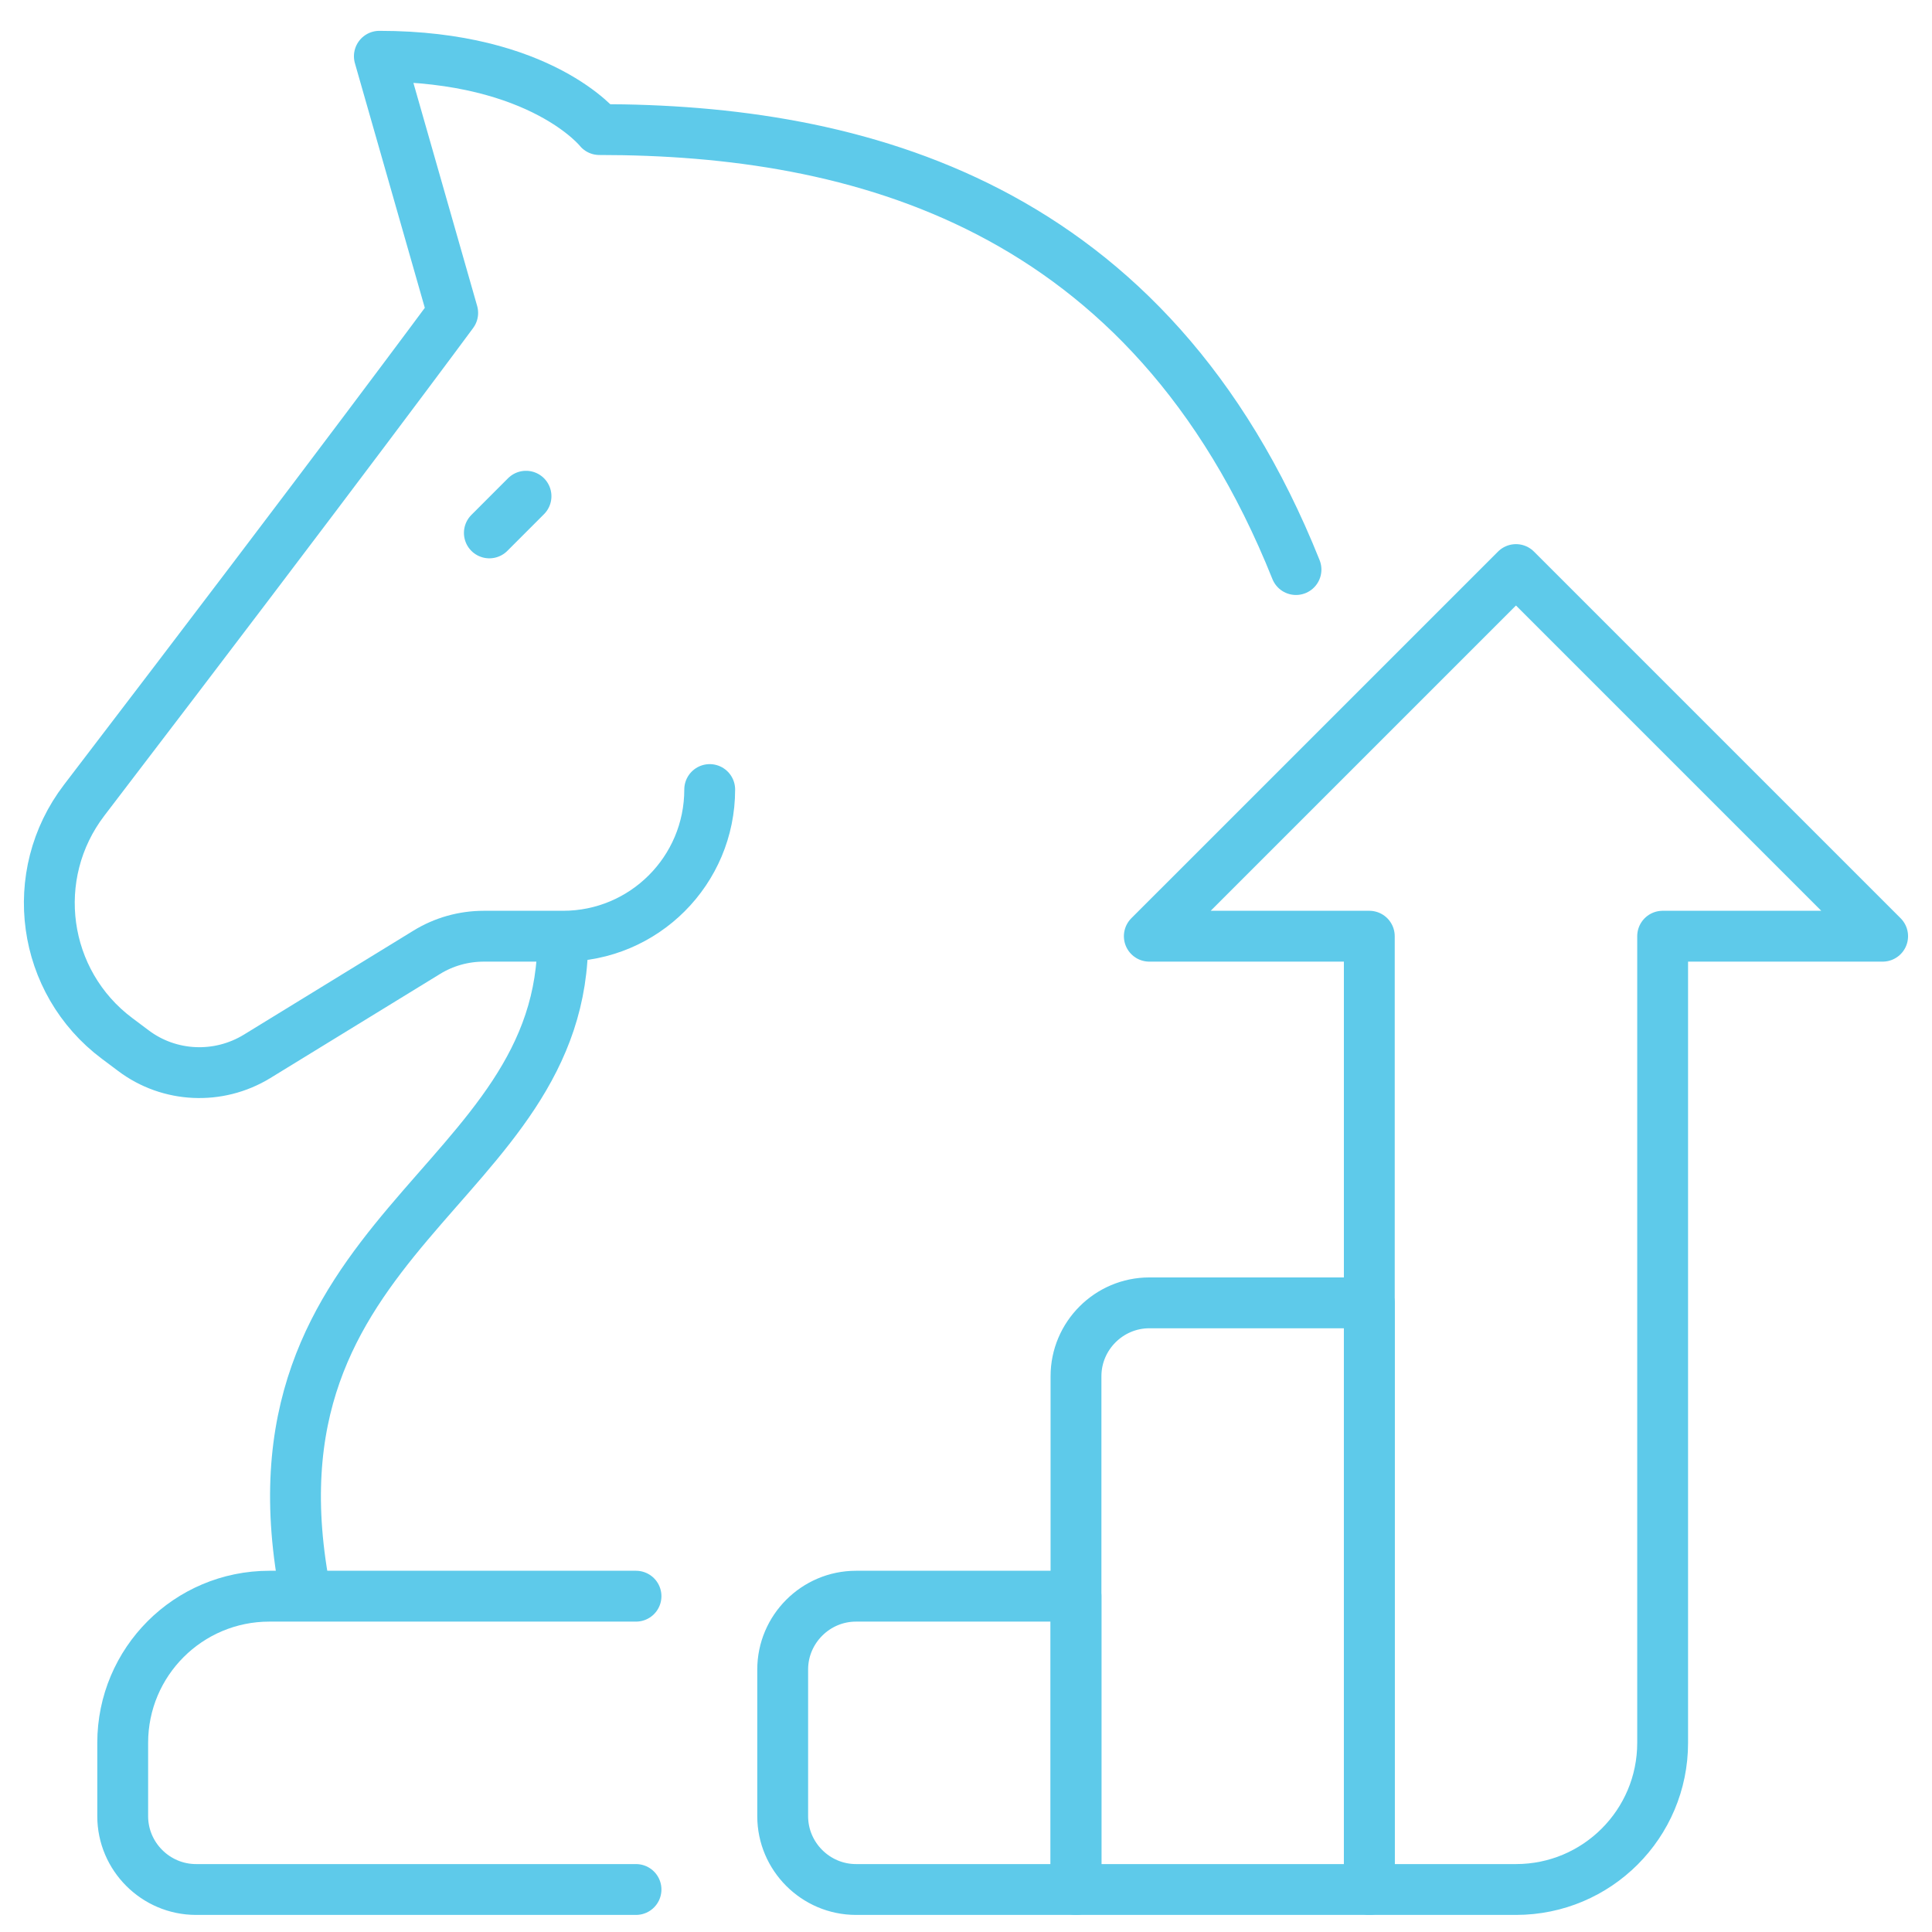 <svg xmlns="http://www.w3.org/2000/svg" width="76" height="76" viewBox="0 0 76 76" fill="none"><g clip-path="url(#clip0_128_1786)"><path d="M12.039 62.79C9.154 48.367 22.265 46.794 22.135 36.828" stroke="#5ECAEA" stroke-width="2" stroke-linejoin="round"></path><path d="M19.25 20.963L20.692 19.52" stroke="#5ECAEA" stroke-width="2" stroke-linecap="round" stroke-linejoin="round"></path><path d="M50.981 22.405C45.211 7.982 33.673 5.097 23.577 5.097C23.577 5.097 21.298 2.213 14.923 2.213L17.808 12.309C17.808 12.309 13.437 18.237 3.312 31.477C1.062 34.42 1.639 38.631 4.61 40.852L5.245 41.328C6.659 42.395 8.591 42.482 10.106 41.559L16.784 37.463C17.461 37.045 18.24 36.828 19.034 36.828H22.149C25.336 36.828 27.918 34.246 27.918 31.059" stroke="#5ECAEA" stroke-width="2" stroke-linecap="round" stroke-linejoin="round"></path><path d="M25.019 62.79H10.596C7.409 62.79 4.827 65.371 4.827 68.559V71.444C4.827 73.03 6.125 74.328 7.712 74.328H25.019" stroke="#5ECAEA" stroke-width="2" stroke-linecap="round" stroke-linejoin="round"></path><path d="M42.327 74.328H33.673C32.087 74.328 30.789 73.03 30.789 71.444V65.674C30.789 64.088 32.087 62.79 33.673 62.79H42.327V74.328Z" stroke="#5ECAEA" stroke-width="2" stroke-linejoin="round"></path><path d="M53.865 74.328H42.327V54.136C42.327 52.549 43.625 51.251 45.212 51.251H53.865V74.328Z" stroke="#5ECAEA" stroke-width="2" stroke-linejoin="round"></path><path d="M59.635 22.405L45.211 36.828H53.865V74.328H59.635C62.822 74.328 65.404 71.746 65.404 68.559V36.828H74.058L59.635 22.405Z" stroke="#5ECAEA" stroke-width="2" stroke-linecap="round" stroke-linejoin="round"></path></g><defs><clipPath id="clip0_128_1786"><rect width="75" height="75" fill="white" transform="translate(0.5 0.771)"></rect></clipPath></defs></svg>